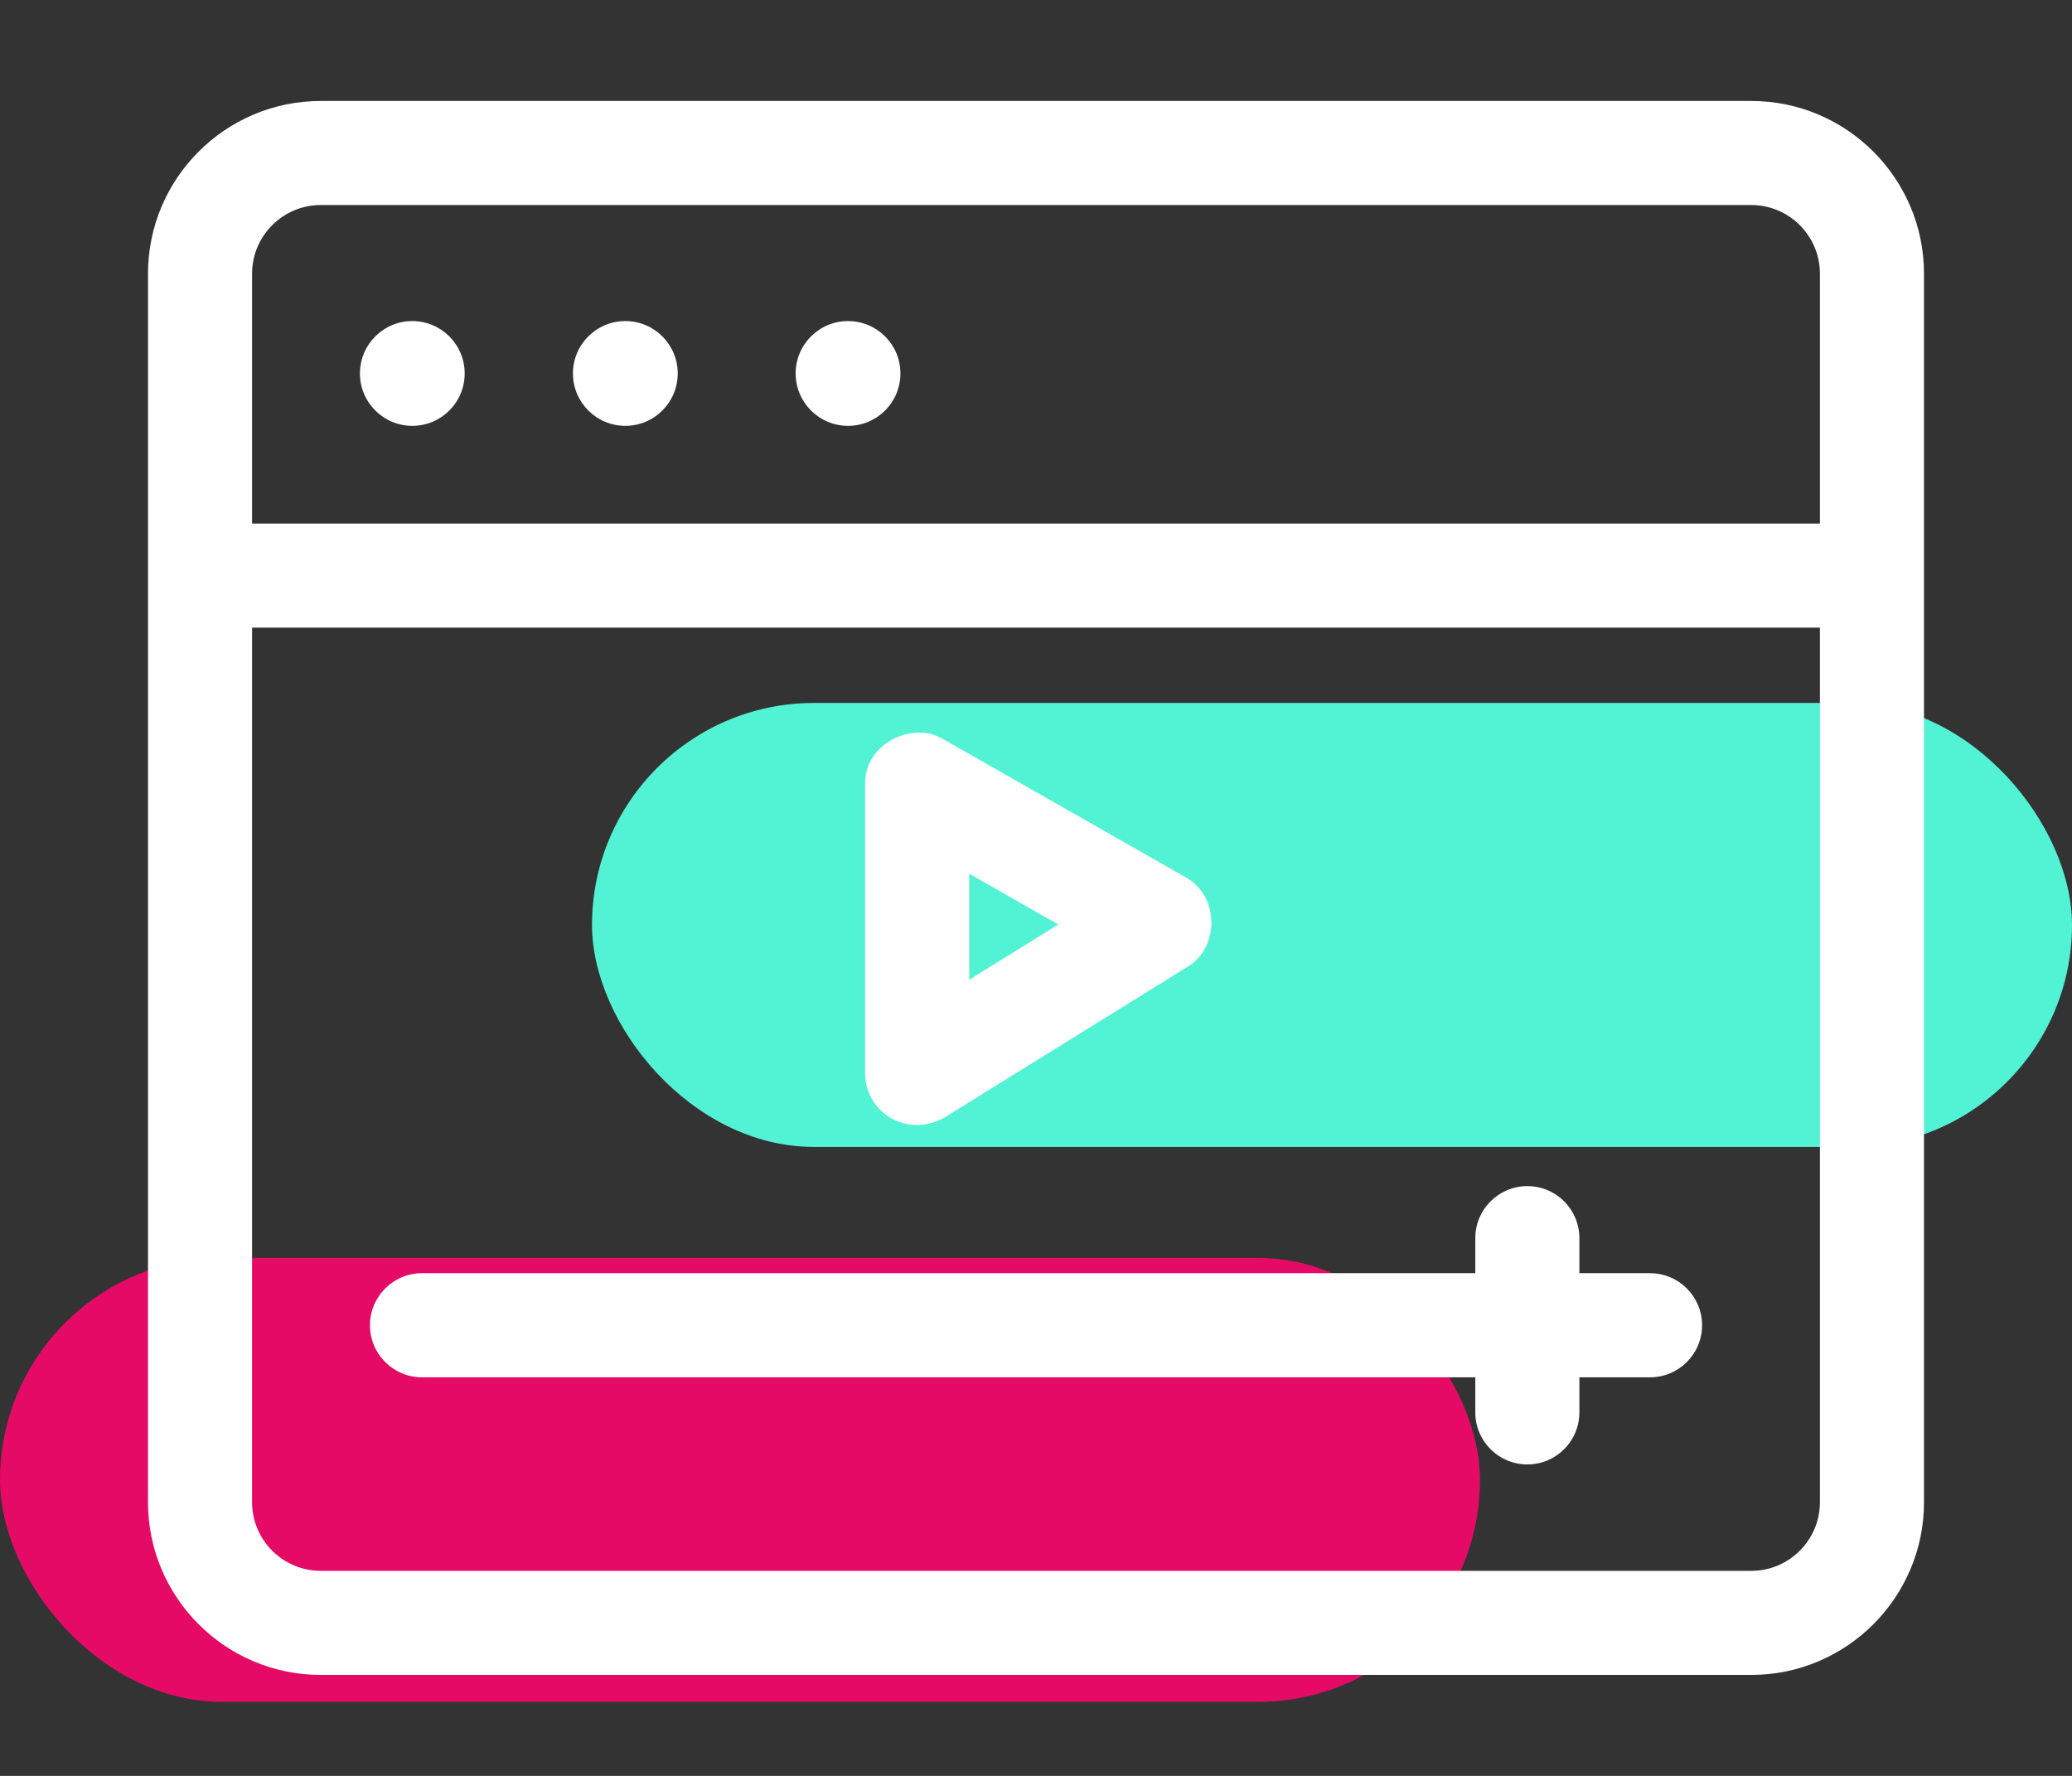 <svg width="56" height="48" viewBox="0 0 56 48" fill="none" xmlns="http://www.w3.org/2000/svg">
<rect x="0" y="0" width="56" height="48" fill="#333333" stroke="none"/>
<rect x="16" y="19" width="40" height="12" rx="6" fill="#52F2D4"/>
<rect y="34" width="40" height="12" rx="6" fill="#E40A66"/>
<path d="M47.332 2.729H8.668C6.094 2.729 4 4.823 4 7.397V40.603C4 43.177 6.094 45.271 8.668 45.271H47.332C49.906 45.271 52 43.177 52 40.603V7.397C52 4.823 49.906 2.729 47.332 2.729ZM8.668 5.542H47.332C48.355 5.542 49.187 6.374 49.187 7.397V14.151H6.813V7.397C6.813 6.374 7.645 5.542 8.668 5.542ZM47.332 42.458H8.668C7.645 42.458 6.813 41.626 6.813 40.603V16.964H49.187V40.603C49.187 41.626 48.355 42.458 47.332 42.458Z" fill="white"/>
<path d="M24.104 30.238C24.467 30.424 24.964 30.517 25.529 30.204L32.095 26.132C32.931 25.647 32.995 24.253 32.05 23.714L25.484 19.974C24.696 19.488 23.362 20.073 23.381 21.196V29.009C23.381 29.52 23.658 29.99 24.104 30.238ZM26.195 23.616L28.602 24.988L26.195 26.481V23.616Z" fill="white"/>
<path d="M44.595 34.413H42.686V33.465C42.686 32.688 42.056 32.059 41.279 32.059C40.503 32.059 39.873 32.688 39.873 33.465V34.413H11.406C10.629 34.413 9.999 35.043 9.999 35.82C9.999 36.597 10.629 37.227 11.406 37.227H39.873V38.175C39.873 38.952 40.503 39.582 41.279 39.582C42.056 39.582 42.686 38.952 42.686 38.175V37.227H44.595C45.372 37.227 46.002 36.597 46.002 35.82C46.002 35.043 45.372 34.413 44.595 34.413Z" fill="white"/>
<path d="M11.143 11.51C11.926 11.51 12.559 10.876 12.559 10.094C12.559 9.312 11.926 8.678 11.143 8.678C10.361 8.678 9.728 9.312 9.728 10.094C9.728 10.876 10.361 11.51 11.143 11.51Z" fill="white"/>
<path d="M16.901 11.51C17.683 11.51 18.317 10.876 18.317 10.094C18.317 9.312 17.683 8.678 16.901 8.678C16.119 8.678 15.485 9.312 15.485 10.094C15.485 10.876 16.119 11.51 16.901 11.51Z" fill="white"/>
<path d="M22.92 11.51C23.702 11.51 24.336 10.876 24.336 10.094C24.336 9.312 23.702 8.678 22.92 8.678C22.138 8.678 21.504 9.312 21.504 10.094C21.504 10.876 22.138 11.51 22.92 11.51Z" fill="white"/>
</svg>
